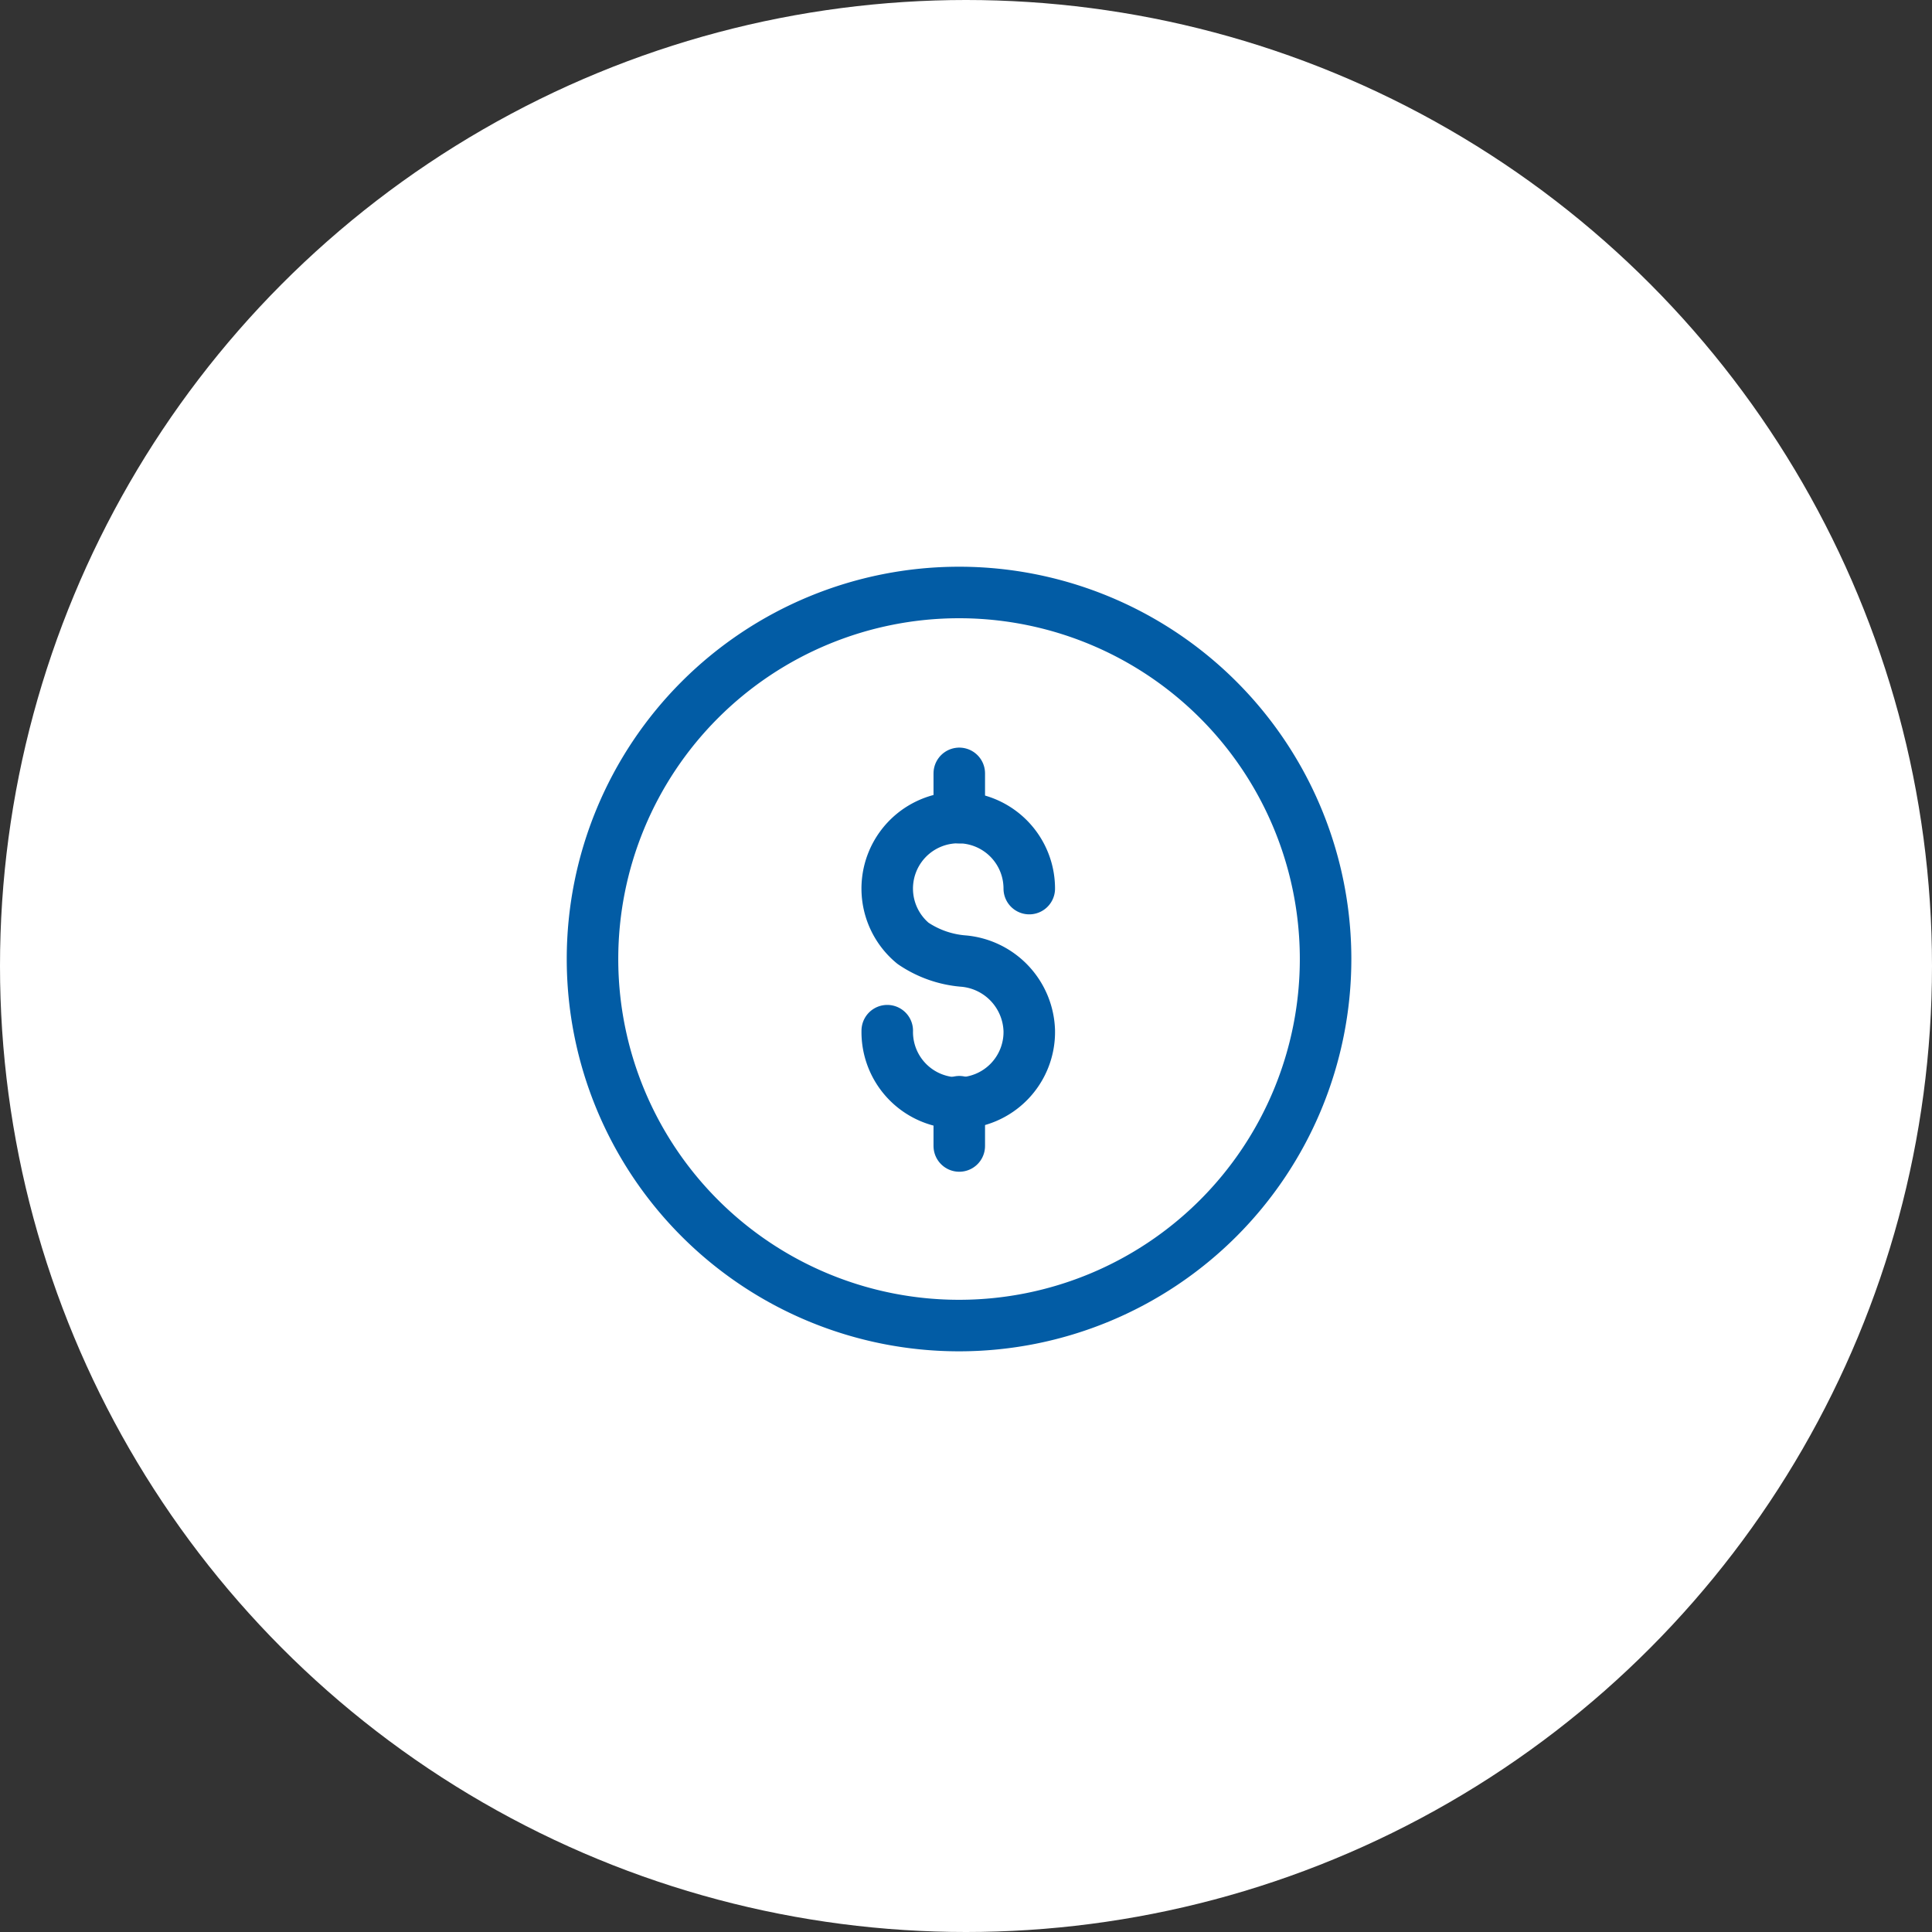 <svg id="Group_2243" data-name="Group 2243" xmlns="http://www.w3.org/2000/svg" width="75" height="75" viewBox="0 0 75 75">
  <rect x="0" y="0" width="75" height="75" fill="#333333" stroke="none"/>
  <circle id="Ellipse_317" data-name="Ellipse 317" cx="37.5" cy="37.5" r="37.5" fill="#fff"/>
  <g id="Group_2239" data-name="Group 2239" transform="translate(23 23)">
    <path id="Path_1745" data-name="Path 1745" d="M95.732,99.146a2.757,2.757,0,1,0,5.513,0,2.8,2.8,0,0,0-2.526-2.7,4.058,4.058,0,0,1-1.989-.693,2.757,2.757,0,1,1,4.515-2.123" transform="translate(-84.289 -82.135)" fill="none" stroke="#025ca5" stroke-linecap="round" stroke-linejoin="round" stroke-width="2"/>
    <line id="Line_373" data-name="Line 373" y2="1.719" transform="translate(14.239 7.022)" fill="none" stroke="#025ca5" stroke-linecap="round" stroke-linejoin="round" stroke-width="2"/>
    <line id="Line_374" data-name="Line 374" y2="1.719" transform="translate(14.239 19.768)" fill="none" stroke="#025ca5" stroke-linecap="round" stroke-linejoin="round" stroke-width="2"/>
    <path id="Path_1746" data-name="Path 1746" d="M115.044,98.118a14.229,14.229,0,1,1-14.229-14.229A14.228,14.228,0,0,1,115.044,98.118Z" transform="translate(-86.585 -83.889)" fill="none" stroke="#025ca5" stroke-linecap="round" stroke-linejoin="round" stroke-width="2"/>
  </g>
</svg>
